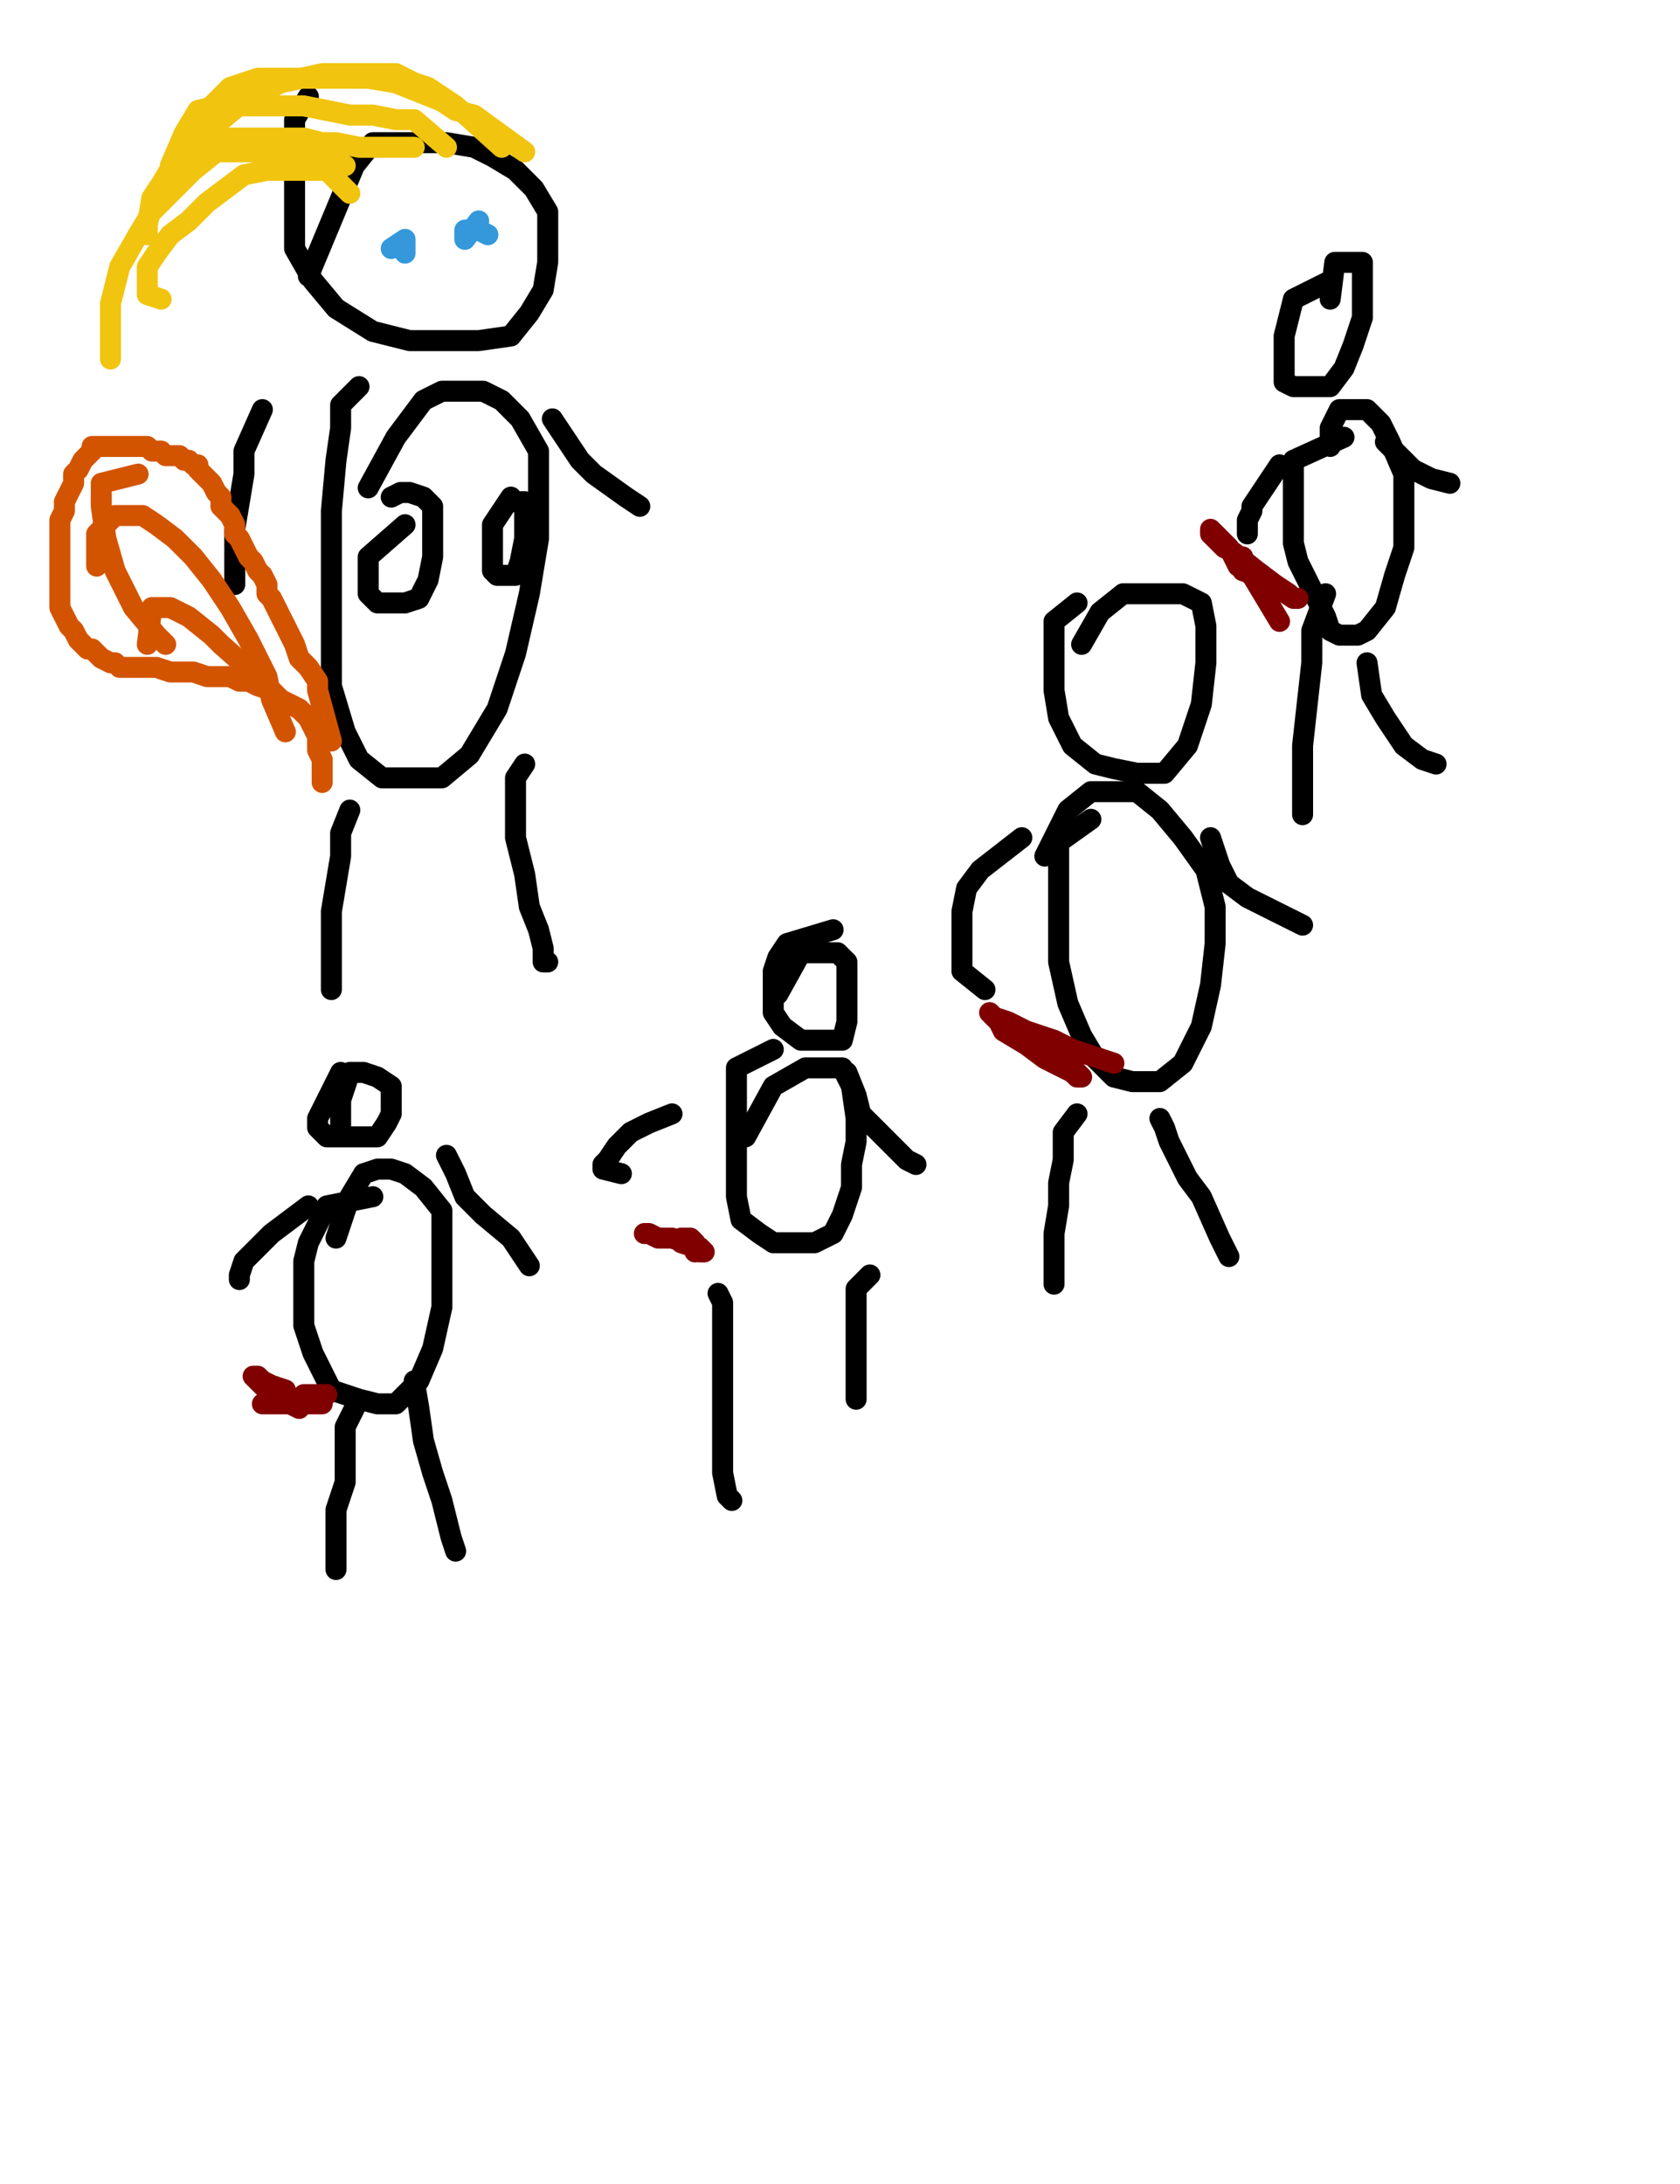 <?xml version="1.0" encoding="utf-8" ?>
<svg baseProfile="full" height="520" version="1.1" width="400" xmlns="http://www.w3.org/2000/svg" xmlns:ev="http://www.w3.org/2001/xml-events" xmlns:xlink="http://www.w3.org/1999/xlink"><defs><style type="text/css"><![CDATA[.path {fill: none; stroke-linejoin: round; stroke-linecap: round;}]]></style></defs><path class="path" d="M 81.10 255.34 L 75.62 266.30 L 75.62 268.49 L 77.81 270.68 L 82.19 270.68 L 86.58 270.68 L 89.86 270.68 L 92.05 267.40 L 93.15 265.21 L 93.15 261.92 L 93.15 258.63 L 89.86 256.44 L 86.58 255.34 L 83.29 255.34 L 81.10 261.92 L 81.10 270.68" stroke="#000000" stroke-width="5" /><path class="path" d="M 88.77 284.93 L 77.81 287.12 L 75.62 291.51 L 73.42 295.89 L 72.33 300.27 L 72.33 305.75 L 72.33 310.14 L 72.33 315.62 L 74.52 322.19 L 76.71 326.58 L 78.90 330.96 L 82.19 332.05 L 85.48 333.15 L 89.86 334.25 L 94.25 334.25 L 99.73 328.77 L 103.01 321.10 L 105.21 311.23 L 105.21 302.47 L 105.21 294.79 L 105.21 288.22 L 100.82 282.74 L 96.44 279.45 L 93.15 278.36 L 89.86 278.36 L 86.58 279.45 L 83.29 284.93 L 80.00 294.79" stroke="#000000" stroke-width="5" /><path class="path" d="M 84.38 335.34 L 82.19 339.73 L 82.19 345.21 L 82.19 352.88 L 80.00 359.45 L 80.00 364.93 L 80.00 368.22 L 80.00 372.60 L 80.00 373.70" stroke="#000000" stroke-width="5" /><path class="path" d="M 98.63 328.77 L 99.73 335.34 L 100.82 343.01 L 103.01 350.68 L 105.21 357.26 L 106.30 361.64 L 107.40 366.03 L 108.49 369.32" stroke="#000000" stroke-width="5" /><path class="path" d="M 73.42 287.12 L 69.04 290.41 L 64.66 293.70 L 61.37 296.99 L 58.08 300.27 L 56.99 303.56 L 56.99 304.66" stroke="#000000" stroke-width="5" /><path class="path" d="M 106.30 275.07 L 108.49 279.45 L 110.68 284.93 L 115.07 289.32 L 121.64 294.79 L 126.03 301.37" stroke="#000000" stroke-width="5" /><path class="path" d="M 198.36 221.37 L 187.40 224.66 L 185.21 227.95 L 184.11 231.23 L 184.11 236.71 L 184.11 241.10 L 186.30 244.38 L 190.68 247.67 L 195.07 247.67 L 198.36 247.67 L 200.55 247.67 L 201.64 243.29 L 201.64 238.90 L 201.64 233.42 L 201.64 229.04 L 199.45 226.85 L 195.07 226.85 L 190.68 226.85 L 185.21 236.71" stroke="#000000" stroke-width="5" /><path class="path" d="M 184.11 249.86 L 175.34 254.25 L 175.34 259.73 L 175.34 266.30 L 175.34 273.97 L 175.34 280.55 L 175.34 284.93 L 176.44 290.41 L 180.82 293.70 L 184.11 295.89 L 189.59 295.89 L 193.97 295.89 L 198.36 293.70 L 200.55 289.32 L 202.74 282.74 L 202.74 277.26 L 203.84 271.78 L 203.84 266.30 L 202.74 258.63 L 200.55 254.25 L 196.16 254.25 L 191.78 254.25 L 184.11 258.63 L 177.53 270.68" stroke="#000000" stroke-width="5" /><path class="path" d="M 170.96 307.95 L 172.05 310.14 L 172.05 318.90 L 172.05 328.77 L 172.05 337.53 L 172.05 345.21 L 172.05 350.68 L 173.15 356.16 L 174.25 357.26" stroke="#000000" stroke-width="5" /><path class="path" d="M 207.12 303.56 L 203.84 306.85 L 203.84 312.33 L 203.84 318.90 L 203.84 324.38 L 203.84 328.77 L 203.84 330.96 L 203.84 333.15" stroke="#000000" stroke-width="5" /><path class="path" d="M 160.00 265.21 L 154.52 267.40 L 150.14 269.59 L 146.85 272.88 L 144.66 276.16 L 143.56 277.26 L 143.56 278.36 L 147.95 279.45" stroke="#000000" stroke-width="5" /><path class="path" d="M 201.64 255.34 L 203.84 260.82 L 204.93 265.21 L 208.22 268.49 L 211.51 271.78 L 215.89 276.16 L 218.08 277.26" stroke="#000000" stroke-width="5" /><path class="path" d="M 256.44 143.56 L 250.96 147.95 L 250.96 153.42 L 250.96 157.81 L 250.96 164.38 L 252.05 170.96 L 255.34 177.53 L 260.82 181.92 L 265.21 183.01 L 270.68 184.11 L 277.26 184.11 L 282.74 177.53 L 286.03 167.67 L 287.12 157.81 L 287.12 149.04 L 286.03 143.56 L 281.64 141.37 L 273.97 141.37 L 267.40 141.37 L 261.92 145.75 L 257.53 153.42" stroke="#000000" stroke-width="5" /><path class="path" d="M 259.73 195.07 L 252.05 200.55 L 252.05 206.03 L 252.05 212.60 L 252.05 220.27 L 252.05 229.04 L 254.25 238.90 L 257.53 246.58 L 260.82 252.05 L 265.21 256.44 L 269.59 257.53 L 276.16 257.53 L 281.64 253.15 L 286.03 244.38 L 288.22 234.52 L 289.32 224.66 L 289.32 215.89 L 287.12 207.12 L 281.64 199.45 L 276.16 192.88 L 270.68 188.49 L 264.11 188.49 L 259.73 188.49 L 254.25 192.88 L 248.77 203.84" stroke="#000000" stroke-width="5" /><path class="path" d="M 256.44 265.21 L 253.15 269.59 L 253.15 272.88 L 253.15 276.16 L 252.05 281.64 L 252.05 287.12 L 250.96 293.70 L 250.96 300.27 L 250.96 304.66 L 250.96 305.75" stroke="#000000" stroke-width="5" /><path class="path" d="M 276.16 266.30 L 277.26 268.49 L 278.36 271.78 L 280.55 276.16 L 282.74 280.55 L 286.03 284.93 L 290.41 294.79 L 292.60 299.18" stroke="#000000" stroke-width="5" /><path class="path" d="M 243.29 199.45 L 233.42 207.12 L 230.14 211.51 L 229.04 216.99 L 229.04 222.47 L 229.04 231.23 L 234.52 235.62" stroke="#000000" stroke-width="5" /><path class="path" d="M 288.22 199.45 L 290.41 206.03 L 292.60 210.41 L 296.99 213.70 L 303.56 216.99 L 310.14 220.27" stroke="#000000" stroke-width="5" /><path class="path" d="M 73.42 23.01 L 70.14 28.49 L 70.14 30.68 L 70.14 33.97 L 70.14 40.55 L 70.14 49.32 L 70.14 59.18 L 74.52 66.85 L 80.00 73.42 L 88.77 78.90 L 97.53 81.10 L 106.30 81.10 L 113.97 81.10 L 121.64 80.00 L 126.03 74.52 L 129.32 69.04 L 130.41 62.47 L 130.41 55.89 L 130.41 50.41 L 127.12 44.93 L 122.74 40.55 L 117.26 37.26 L 112.88 35.07 L 106.30 33.97 L 99.73 33.97 L 94.25 33.97 L 88.77 33.97 L 84.38 39.45 L 78.90 52.60 L 73.42 65.75" stroke="#000000" stroke-width="5" /><path class="path" d="M 85.48 92.05 L 81.10 96.44 L 81.10 101.92 L 80.00 109.59 L 78.90 121.64 L 78.90 135.89 L 78.90 150.14 L 78.90 163.29 L 82.19 174.25 L 85.48 180.82 L 90.96 185.21 L 96.44 185.21 L 105.21 185.21 L 111.78 179.73 L 118.36 168.77 L 122.74 155.62 L 126.03 141.37 L 128.22 128.22 L 128.22 117.26 L 128.22 107.40 L 123.84 99.73 L 119.45 95.34 L 115.07 93.15 L 110.68 93.15 L 105.21 93.15 L 100.82 95.34 L 94.25 104.11 L 87.67 116.16" stroke="#000000" stroke-width="5" /><path class="path" d="M 83.29 192.88 L 81.10 198.36 L 81.10 203.84 L 80.00 210.41 L 78.90 216.99 L 78.90 222.47 L 78.90 226.85 L 78.90 232.33 L 78.90 235.62" stroke="#000000" stroke-width="5" /><path class="path" d="M 124.93 181.92 L 122.74 185.21 L 122.74 191.78 L 122.74 199.45 L 124.93 208.22 L 126.03 215.89 L 128.22 221.37 L 129.32 225.75 L 129.32 229.04 L 130.41 229.04" stroke="#000000" stroke-width="5" /><path class="path" d="M 62.47 97.53 L 58.08 107.40 L 58.08 112.88 L 56.99 119.45 L 55.89 126.03 L 55.89 134.79 L 55.89 139.18" stroke="#000000" stroke-width="5" /><path class="path" d="M 131.51 99.73 L 138.08 109.59 L 141.37 112.88 L 149.04 118.36 L 152.33 120.55" stroke="#000000" stroke-width="5" /><path class="path" d="M 316.71 66.85 L 307.95 71.23 L 306.85 75.62 L 305.75 80.00 L 305.75 84.38 L 305.75 88.77 L 305.75 90.96 L 307.95 92.05 L 312.33 92.05 L 316.71 92.05 L 320.00 87.67 L 322.19 82.19 L 324.38 75.62 L 324.38 70.14 L 324.38 64.66 L 324.38 62.47 L 322.19 62.47 L 320.00 62.47 L 317.81 62.47 L 316.71 71.23" stroke="#000000" stroke-width="5" /><path class="path" d="M 320.00 104.11 L 307.95 109.59 L 307.95 112.88 L 307.95 118.36 L 307.95 123.84 L 307.95 129.32 L 309.04 133.70 L 311.23 138.08 L 313.42 142.47 L 315.62 146.85 L 316.71 150.14 L 318.90 151.23 L 321.10 151.23 L 323.29 151.23 L 325.48 150.14 L 329.86 144.66 L 332.05 136.99 L 334.25 130.41 L 334.25 124.93 L 334.25 119.45 L 334.25 112.88 L 330.96 105.21 L 328.77 100.82 L 325.48 97.53 L 323.29 97.53 L 321.10 97.53 L 318.90 97.53 L 316.71 101.92 L 316.71 106.30" stroke="#000000" stroke-width="5" /><path class="path" d="M 315.62 141.37 L 312.33 150.14 L 312.33 157.81 L 311.23 167.67 L 310.14 177.53 L 310.14 184.11 L 310.14 190.68 L 310.14 193.97" stroke="#000000" stroke-width="5" /><path class="path" d="M 325.48 157.81 L 326.58 165.48 L 329.86 170.96 L 334.25 177.53 L 338.63 180.82 L 341.92 181.92" stroke="#000000" stroke-width="5" /><path class="path" d="M 304.66 110.68 L 298.08 120.55 L 298.08 121.64 L 296.99 123.84 L 296.99 124.93 L 296.99 127.12" stroke="#000000" stroke-width="5" /><path class="path" d="M 329.86 105.21 L 336.44 111.78 L 340.82 113.97 L 345.21 115.07" stroke="#000000" stroke-width="5" /><path class="path" d="M 77.81 332.05 L 72.33 332.05 L 73.42 333.15 L 75.62 334.25 L 76.71 334.25 L 75.62 334.25 L 73.42 334.25 L 72.33 334.25 L 69.04 334.25 L 65.75 334.25 L 63.56 334.25 L 62.47 334.25 L 63.56 334.25 L 64.66 334.25 L 65.75 334.25 L 66.85 334.25 L 67.95 334.25 L 67.95 332.05 L 67.95 330.96 L 64.66 329.86 L 62.47 328.77 L 61.37 327.67 L 60.27 327.67 L 64.66 332.05 L 71.23 335.34" stroke="#800000" stroke-width="5" /><path class="path" d="M 165.48 298.08 L 165.48 295.89 L 164.38 294.79 L 162.19 294.79 L 162.19 295.89 L 165.48 296.99 L 166.58 298.08 L 167.67 298.08 L 166.58 296.99 L 163.29 295.89 L 160.00 294.79 L 156.71 294.79 L 154.52 293.70 L 153.42 293.70" stroke="#800000" stroke-width="5" /><path class="path" d="M 265.21 253.15 L 255.34 249.86 L 250.96 247.67 L 244.38 245.48 L 240.00 243.29 L 236.71 242.19 L 235.62 241.10 L 237.81 243.29 L 238.90 245.48 L 244.38 248.77 L 248.77 252.05 L 253.15 254.25 L 255.34 255.34 L 256.44 256.44 L 257.53 256.44 L 255.34 254.25 L 250.96 249.86 L 246.58 247.67 L 244.38 246.58 L 246.58 246.58" stroke="#800000" stroke-width="5" /><path class="path" d="M 304.66 147.95 L 298.08 136.99 L 294.79 134.79 L 292.60 130.41 L 290.41 128.22 L 289.32 127.12 L 288.22 126.03 L 288.22 127.12 L 291.51 130.41 L 293.70 131.51 L 299.18 135.89 L 303.56 139.18 L 306.85 141.37 L 307.95 142.47 L 309.04 142.47 L 307.95 142.47 L 304.66 140.27 L 299.18 136.99 L 295.89 135.89 L 295.89 134.79 L 295.89 132.60" stroke="#800000" stroke-width="5" /><path class="path" d="M 83.29 46.03 L 77.81 40.55 L 73.42 40.55 L 69.04 40.55 L 63.56 40.55 L 58.08 41.64 L 53.70 44.93 L 49.32 48.22 L 44.93 52.60 L 40.55 55.89 L 37.26 60.27 L 35.07 63.56 L 35.07 65.75 L 35.07 67.95 L 35.07 70.14 L 38.36 71.23" stroke="#f1c40f" stroke-width="5" /><path class="path" d="M 82.19 39.45 L 71.23 36.16 L 67.95 36.16 L 63.56 36.16 L 60.27 36.16 L 55.89 36.16 L 51.51 36.16 L 46.03 40.55 L 41.64 44.93 L 36.16 50.41 L 32.88 55.89 L 28.49 63.56 L 26.30 72.33 L 26.30 78.90 L 26.30 85.48" stroke="#f1c40f" stroke-width="5" /><path class="path" d="M 98.63 35.07 L 89.86 35.07 L 85.48 35.07 L 80.00 33.97 L 76.71 33.97 L 72.33 32.88 L 67.95 32.88 L 63.56 32.88 L 56.99 32.88 L 52.60 32.88 L 47.12 35.07 L 41.64 38.36 L 38.36 43.84 L 36.16 47.12 L 35.07 53.70 L 35.07 55.89" stroke="#f1c40f" stroke-width="5" /><path class="path" d="M 106.30 35.07 L 98.63 28.49 L 94.25 28.49 L 88.77 27.40 L 83.29 27.40 L 77.81 26.30 L 72.33 25.21 L 66.85 25.21 L 60.27 25.21 L 54.79 25.21 L 51.51 25.21 L 47.12 26.30 L 43.84 31.78 L 40.55 39.45 L 40.55 43.84" stroke="#f1c40f" stroke-width="5" /><path class="path" d="M 119.45 35.07 L 108.49 25.21 L 105.21 23.01 L 101.92 20.82 L 98.63 19.73 L 94.25 17.53 L 89.86 17.53 L 84.38 17.53 L 76.71 17.53 L 66.85 19.73 L 58.08 24.11 L 51.51 29.59 L 44.93 36.16 L 43.84 39.45" stroke="#f1c40f" stroke-width="5" /><path class="path" d="M 124.93 36.16 L 112.88 27.40 L 108.49 26.30 L 105.21 24.11 L 99.73 21.92 L 94.25 19.73 L 87.67 18.63 L 81.10 18.63 L 74.52 18.63 L 66.85 18.63 L 61.37 18.63 L 54.79 20.82 L 49.32 26.30 L 43.84 33.97 L 39.45 44.93" stroke="#f1c40f" stroke-width="5" /><path class="path" d="M 93.15 59.18 L 96.44 56.99 L 96.44 58.08 L 96.44 59.18 L 96.44 60.27" stroke="#3498db" stroke-width="5" /><path class="path" d="M 116.16 53.70" stroke="#3498db" stroke-width="5" /><path class="path" d="M 116.16 53.70" stroke="#3498db" stroke-width="5" /><path class="path" d="M 111.78 52.60" stroke="#3498db" stroke-width="5" /><path class="path" d="M 112.88 53.70" stroke="#3498db" stroke-width="5" /><path class="path" d="M 113.97 52.60 L 110.68 56.99 L 110.68 54.79 L 111.78 54.79 L 112.88 54.79 L 113.97 54.79 L 116.16 55.89" stroke="#3498db" stroke-width="5" /><path class="path" d="M 96.44 124.93 L 87.67 132.60 L 87.67 135.89 L 87.67 138.08 L 87.67 141.37 L 89.86 143.56 L 94.25 143.56 L 96.44 143.56 L 99.73 142.47 L 101.92 138.08 L 103.01 132.60 L 103.01 126.03 L 103.01 120.55 L 100.82 118.36 L 97.53 117.26 L 95.34 117.26 L 93.15 118.36" stroke="#000000" stroke-width="5" /><path class="path" d="M 121.64 118.36 L 117.26 124.93 L 117.26 128.22 L 117.26 131.51 L 117.26 133.70 L 117.26 135.89 L 118.36 136.99 L 120.55 136.99 L 122.74 136.99 L 123.84 133.70 L 124.93 128.22 L 124.93 122.74 L 124.93 119.45 L 122.74 119.45 L 121.64 119.45" stroke="#000000" stroke-width="5" /><path class="path" d="M 78.90 176.44 L 75.62 164.38 L 75.62 162.19 L 73.42 158.90 L 71.23 156.71 L 70.14 153.42 L 69.04 151.23 L 67.95 149.04 L 66.85 146.85 L 65.75 144.66 L 64.66 142.47 L 63.56 141.37 L 63.56 139.18 L 62.47 136.99 L 61.37 135.89 L 60.27 133.70 L 59.18 132.60 L 58.08 130.41 L 56.99 128.22 L 55.89 127.12 L 55.89 124.93 L 54.79 122.74 L 52.60 120.55 L 52.60 118.36 L 51.51 117.26 L 50.41 115.07 L 49.32 113.97 L 48.22 112.88 L 47.12 111.78 L 47.12 110.68 L 46.03 110.68 L 44.93 109.59 L 43.84 109.59 L 42.74 108.49 L 40.55 108.49 L 39.45 108.49 L 38.36 107.40 L 37.26 107.40 L 36.16 107.40 L 35.07 106.30 L 33.97 106.30 L 32.88 106.30 L 31.78 106.30 L 30.68 106.30 L 29.59 106.30 L 28.49 106.30 L 27.40 106.30 L 26.30 106.30 L 25.21 106.30 L 24.11 106.30 L 23.01 106.30 L 21.92 106.30 L 21.92 107.40 L 20.82 108.49 L 19.73 109.59 L 18.63 111.78 L 17.53 112.88 L 17.53 115.07 L 16.44 117.26 L 15.34 119.45 L 15.34 121.64 L 14.25 123.84 L 14.25 127.12 L 14.25 128.22 L 14.25 130.41 L 14.25 132.60 L 14.25 134.79 L 14.25 136.99 L 14.25 138.08 L 14.25 140.27 L 14.25 142.47 L 14.25 144.66 L 15.34 146.85 L 16.44 149.04 L 17.53 150.14 L 18.63 152.33 L 19.73 153.42 L 20.82 154.52 L 21.92 154.52 L 23.01 155.62 L 24.11 156.71 L 26.30 157.81 L 27.40 157.81 L 28.49 158.90 L 31.78 158.90 L 33.97 158.90 L 37.26 158.90 L 40.55 160.00 L 43.84 160.00 L 46.03 160.00 L 49.32 161.10 L 51.51 161.10 L 54.79 161.10 L 56.99 162.19 L 59.18 162.19 L 61.37 163.29 L 64.66 164.38 L 66.85 166.58 L 69.04 167.67 L 71.23 168.77 L 73.42 170.96 L 74.52 173.15 L 75.62 175.34 L 75.62 178.63 L 76.71 180.82 L 76.71 183.01 L 76.71 184.11 L 76.71 186.30" stroke="#d35400" stroke-width="5" /><path class="path" d="M 67.95 174.25 L 64.66 166.58 L 63.56 161.10 L 59.18 152.33 L 54.79 144.66 L 50.41 138.08 L 46.03 132.60 L 41.64 128.22 L 37.26 124.93 L 33.97 122.74 L 29.59 122.74 L 27.40 122.74 L 23.01 127.12 L 23.01 134.79" stroke="#d35400" stroke-width="5" /><path class="path" d="M 32.88 112.88 L 24.11 115.07 L 24.11 120.55 L 25.21 128.22 L 27.40 135.89 L 31.78 144.66 L 37.26 151.23 L 39.45 153.42" stroke="#d35400" stroke-width="5" /><path class="path" d="M 62.47 162.19 L 52.60 153.42 L 50.41 151.23 L 44.93 146.85 L 40.55 144.66 L 38.36 144.66 L 36.16 144.66 L 35.07 153.42" stroke="#d35400" stroke-width="5" /></svg>